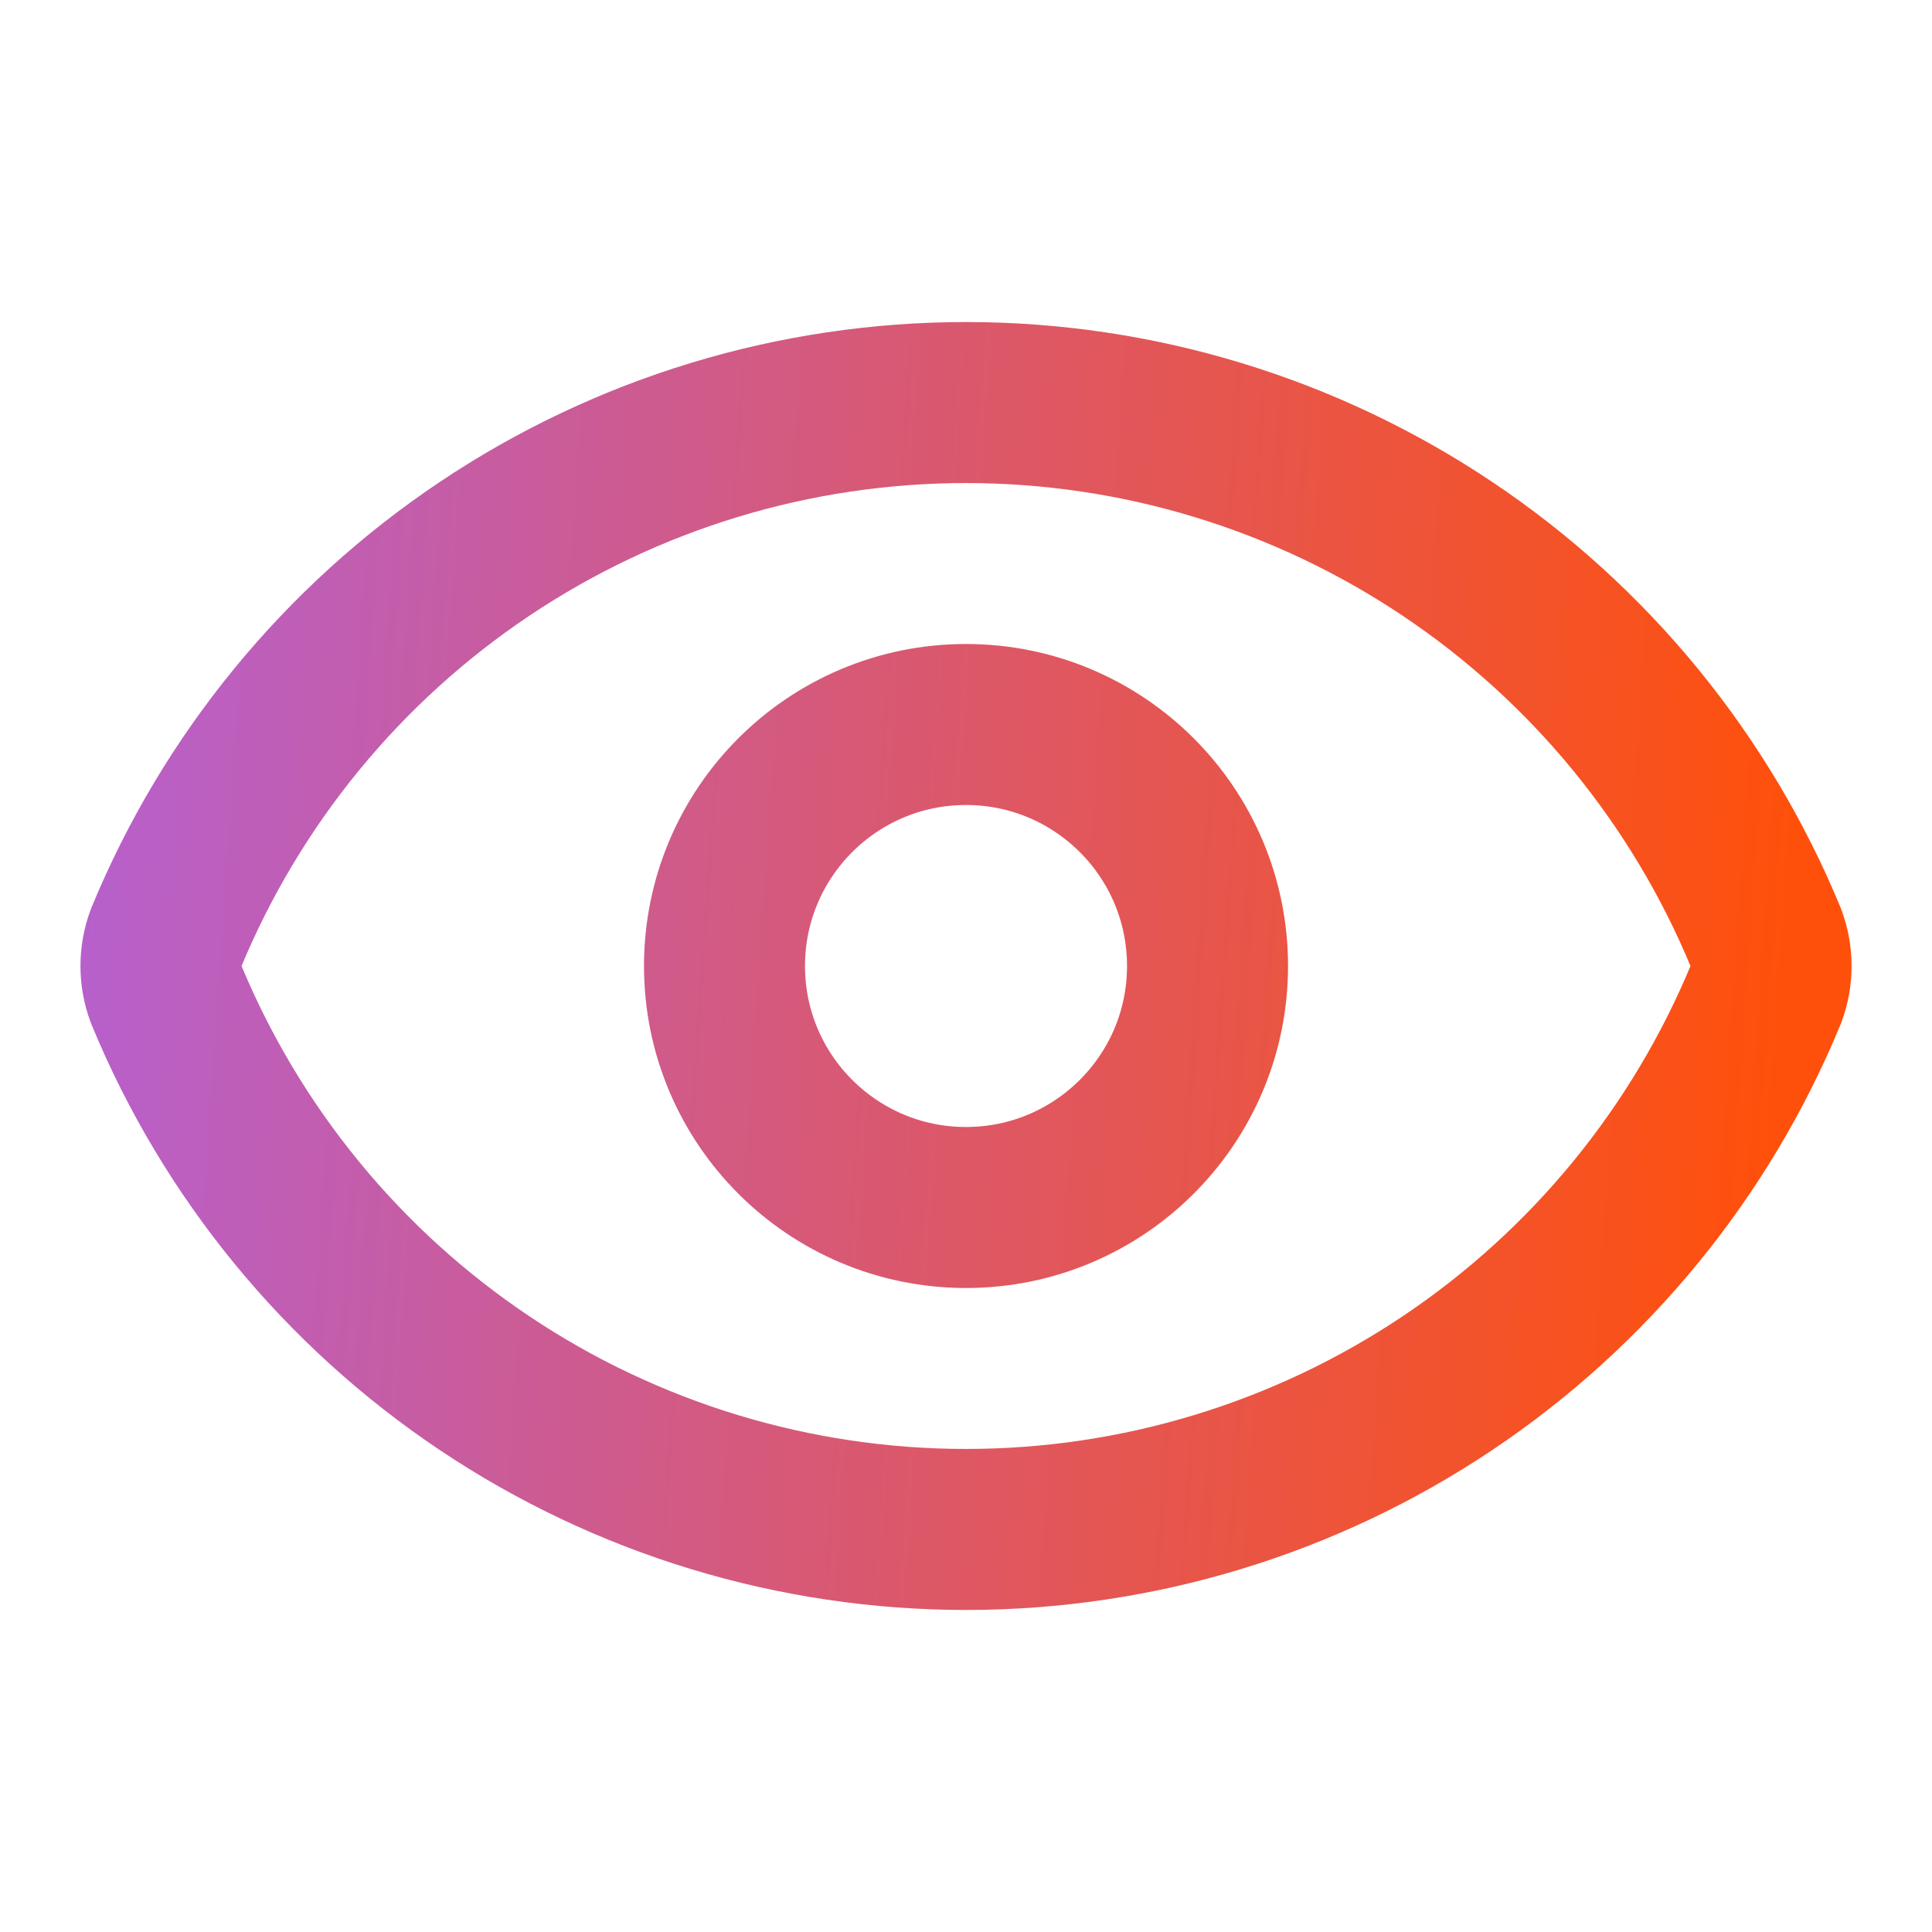 <svg xmlns="http://www.w3.org/2000/svg" width="56" height="56" viewBox="0 0 56 56" fill="none"><path d="M4.812 28.812C4.617 28.288 4.617 27.712 4.812 27.188C6.706 22.596 9.921 18.669 14.049 15.906C18.177 13.143 23.033 11.668 28 11.668C32.968 11.668 37.824 13.143 41.952 15.906C46.08 18.669 49.295 22.596 51.189 27.188C51.384 27.712 51.384 28.288 51.189 28.812C49.295 33.404 46.08 37.331 41.952 40.094C37.824 42.857 32.968 44.332 28 44.332C23.033 44.332 18.177 42.857 14.049 40.094C9.921 37.331 6.706 33.404 4.812 28.812Z" stroke="url(#paint0_linear_2194_4205)" stroke-width="4.667" stroke-linecap="round" stroke-linejoin="round"></path><path d="M28 35C31.866 35 35.001 31.866 35.001 28C35.001 24.134 31.866 21 28 21C24.134 21 21 24.134 21 28C21 31.866 24.134 35 28 35Z" stroke="url(#paint1_linear_2194_4205)" stroke-width="4.667" stroke-linecap="round" stroke-linejoin="round"></path><defs><linearGradient id="paint0_linear_2194_4205" x1="-9.715" y1="11.668" x2="52.52" y2="15.93" gradientUnits="userSpaceOnUse"><stop stop-color="#A464FF"></stop><stop offset="1" stop-color="#FF500B"></stop></linearGradient><linearGradient id="paint1_linear_2194_4205" x1="-9.715" y1="11.668" x2="52.52" y2="15.93" gradientUnits="userSpaceOnUse"><stop stop-color="#A464FF"></stop><stop offset="1" stop-color="#FF500B"></stop></linearGradient></defs></svg>